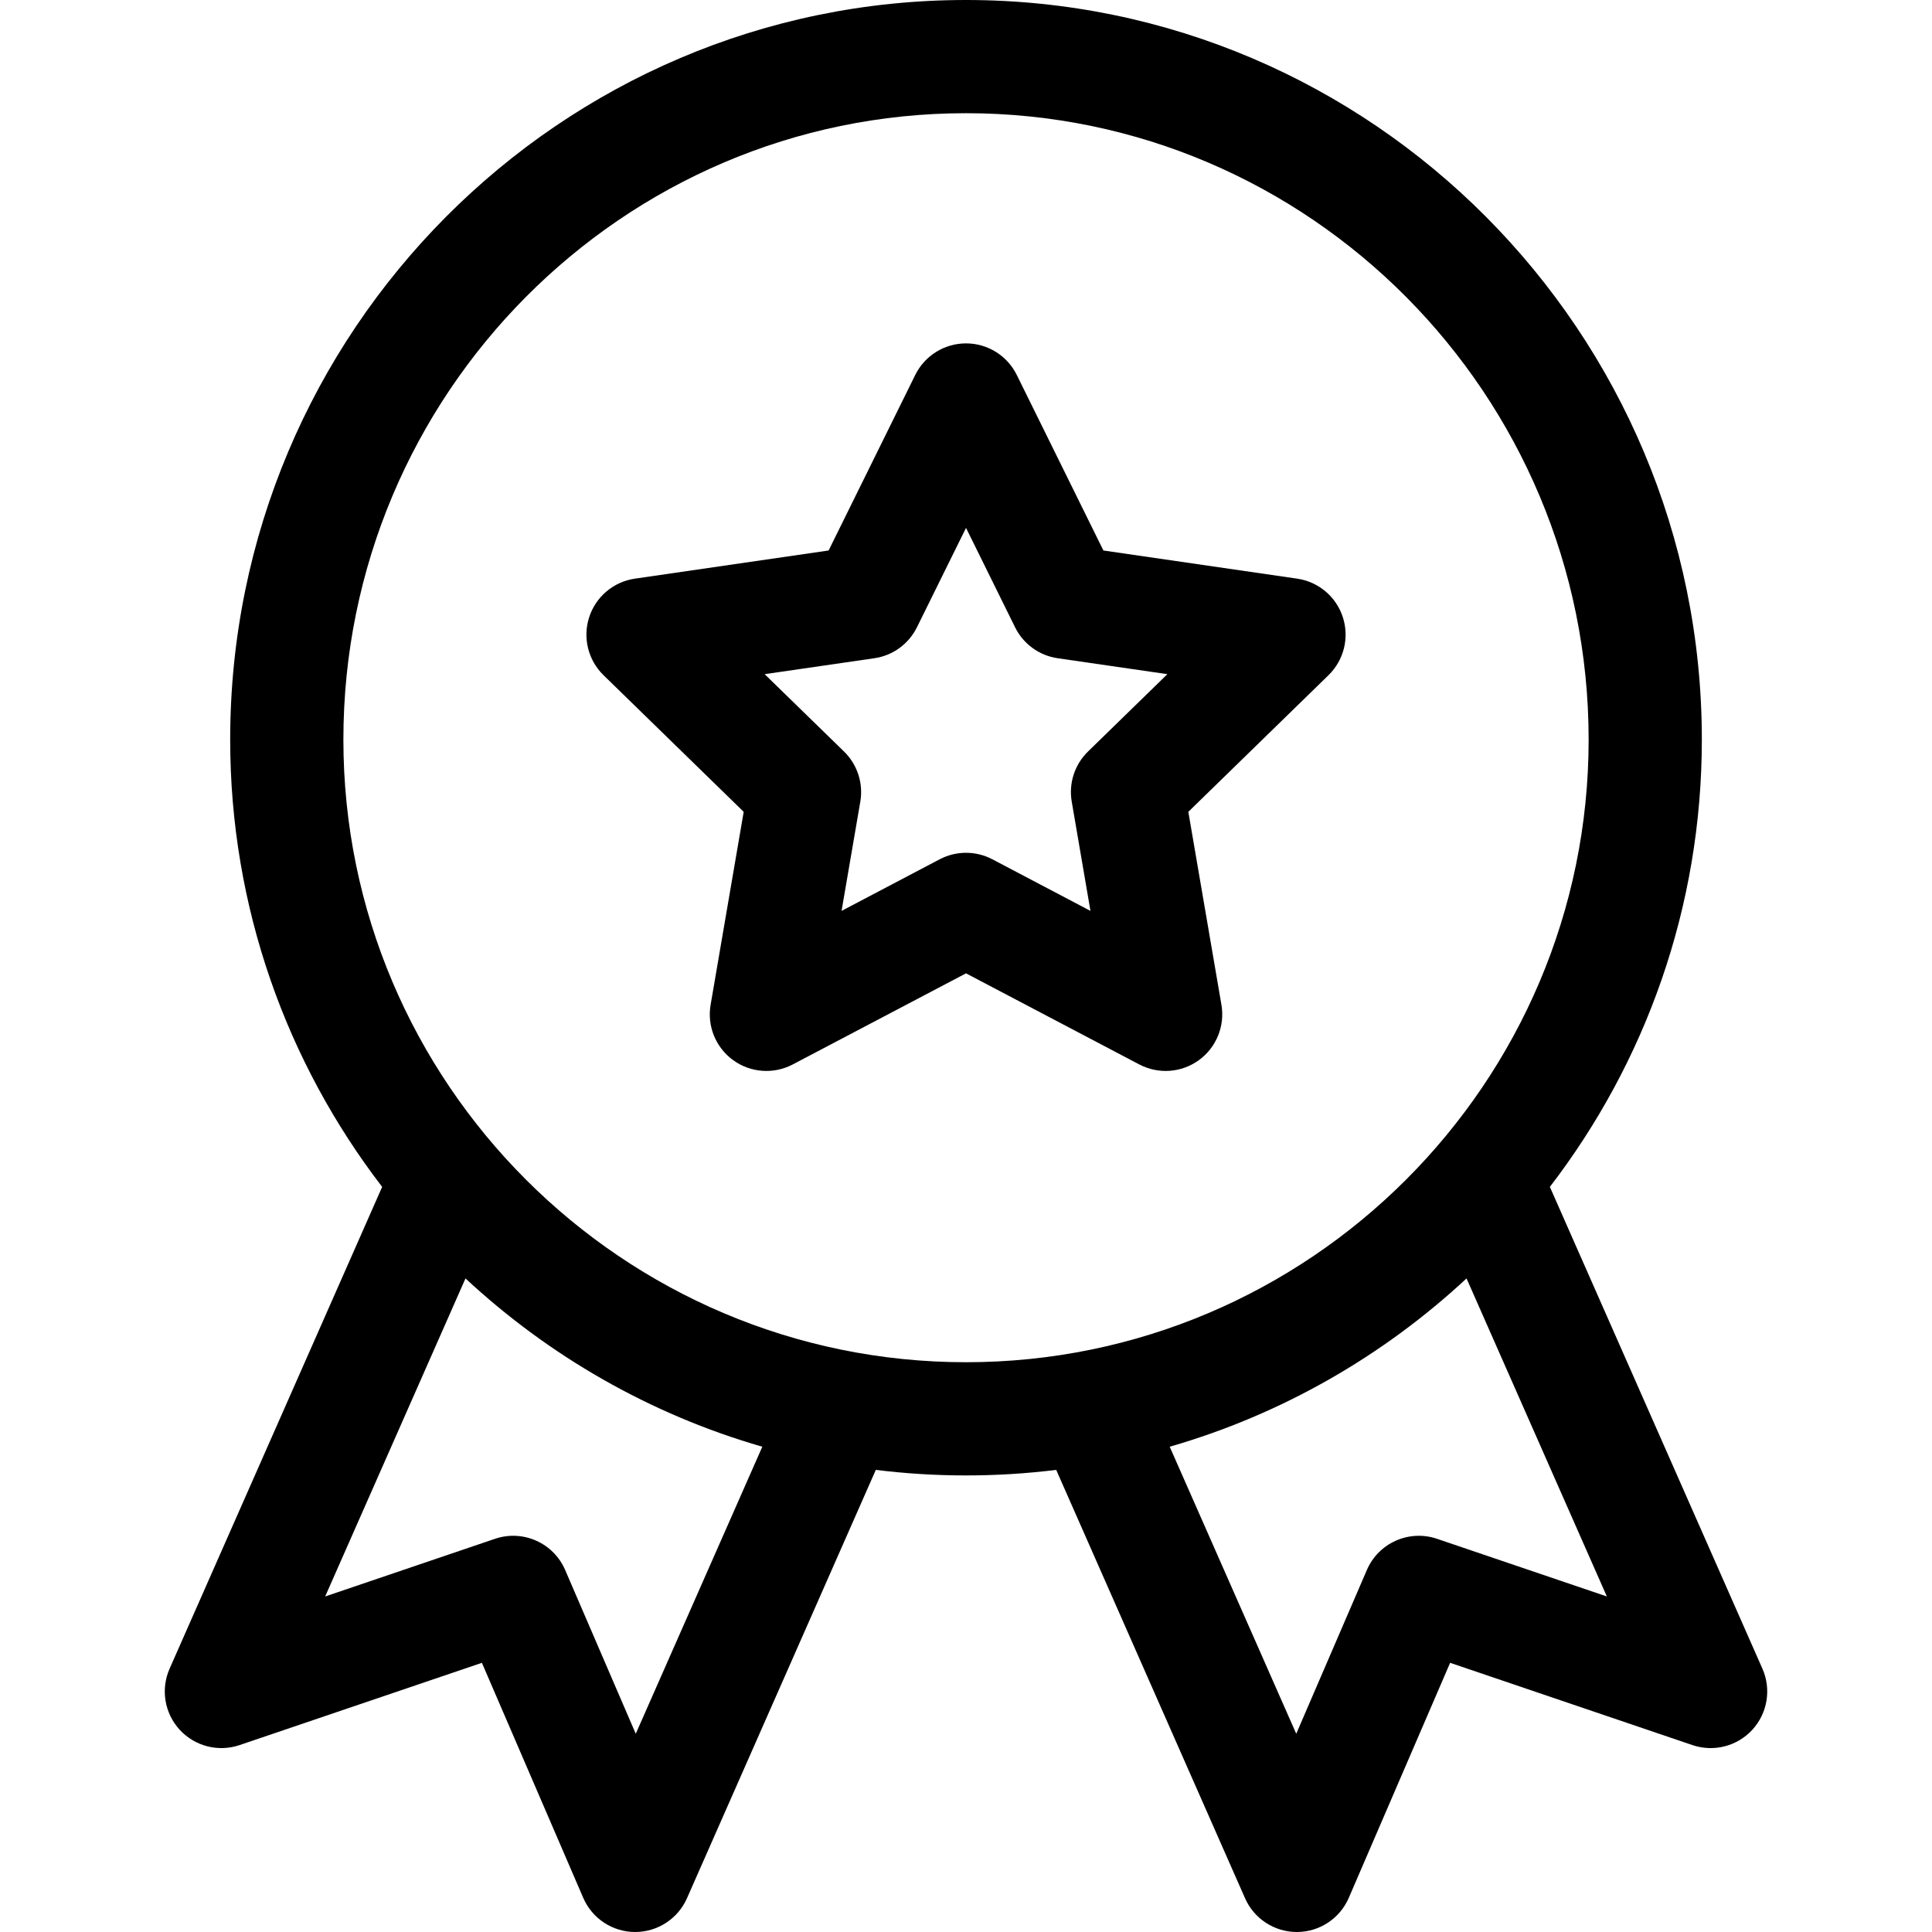 <?xml version="1.0" encoding="UTF-8"?><svg width="91" height="91" viewBox="0 0 91 91" fill="none" xmlns="http://www.w3.org/2000/svg">
<g id="003-medal">
<g id="Group">
<path id="Vector" d="M8.461 81.472C9.176 82.252 10.283 82.536 11.285 82.196L22.698 78.321L27.47 89.389C27.89 90.363 28.847 90.996 29.907 91H29.918C30.974 91 31.931 90.376 32.358 89.409L41.252 69.234C42.645 69.406 44.062 69.495 45.5 69.495C46.939 69.495 48.356 69.406 49.749 69.234L58.643 89.409C59.069 90.376 60.026 91 61.083 91H61.094C62.154 90.996 63.111 90.363 63.531 89.389L68.303 78.321L79.716 82.196C80.717 82.536 81.826 82.252 82.54 81.472C83.254 80.692 83.439 79.563 83.012 78.596L73.001 55.904C77.488 50.061 80.159 42.755 80.159 34.836C80.159 15.627 64.611 0 45.501 0C26.39 0 10.842 15.627 10.842 34.836C10.842 42.755 13.513 50.061 18 55.904L7.989 78.596C7.562 79.563 7.747 80.692 8.461 81.472ZM75.685 75.196L67.686 72.48C66.37 72.033 64.931 72.673 64.381 73.95L61.055 81.663L55.095 68.143C60.381 66.618 65.15 63.865 69.076 60.216L75.685 75.196ZM16.174 34.836C16.174 18.568 29.33 5.332 45.501 5.332C61.671 5.332 74.827 18.568 74.827 34.836C74.827 51.007 61.671 64.163 45.501 64.163C29.33 64.163 16.174 51.007 16.174 34.836ZM21.925 60.216C25.851 63.865 30.62 66.618 35.906 68.143L29.945 81.663L26.62 73.949C26.07 72.673 24.631 72.033 23.315 72.48L15.316 75.196L21.925 60.216Z" fill="black"/>
<path id="Vector_2" d="M35.029 38.238L33.471 47.327C33.299 48.327 33.71 49.338 34.531 49.934C35.351 50.53 36.439 50.61 37.339 50.137L45.501 45.846L53.662 50.137C54.561 50.609 55.65 50.531 56.47 49.934C57.291 49.338 57.702 48.327 57.531 47.327L55.972 38.238L62.575 31.802C63.302 31.094 63.563 30.034 63.249 29.069C62.936 28.104 62.102 27.401 61.097 27.255L51.972 25.929L47.891 17.66C47.442 16.75 46.515 16.174 45.501 16.174C44.486 16.174 43.559 16.75 43.11 17.66L39.029 25.929L29.904 27.255C28.9 27.401 28.065 28.104 27.752 29.069C27.438 30.034 27.7 31.094 28.426 31.802L35.029 38.238ZM41.183 31.004C42.051 30.878 42.802 30.332 43.19 29.545L45.501 24.864L47.811 29.545C48.199 30.332 48.95 30.878 49.818 31.004L54.985 31.754L51.246 35.398C50.618 36.011 50.331 36.893 50.48 37.758L51.362 42.904L46.741 40.474C45.965 40.066 45.037 40.066 44.26 40.474L39.639 42.904L40.522 37.758C40.67 36.893 40.383 36.011 39.755 35.398L36.016 31.754L41.183 31.004Z" fill="black"/>
</g>
</g>
</svg>
